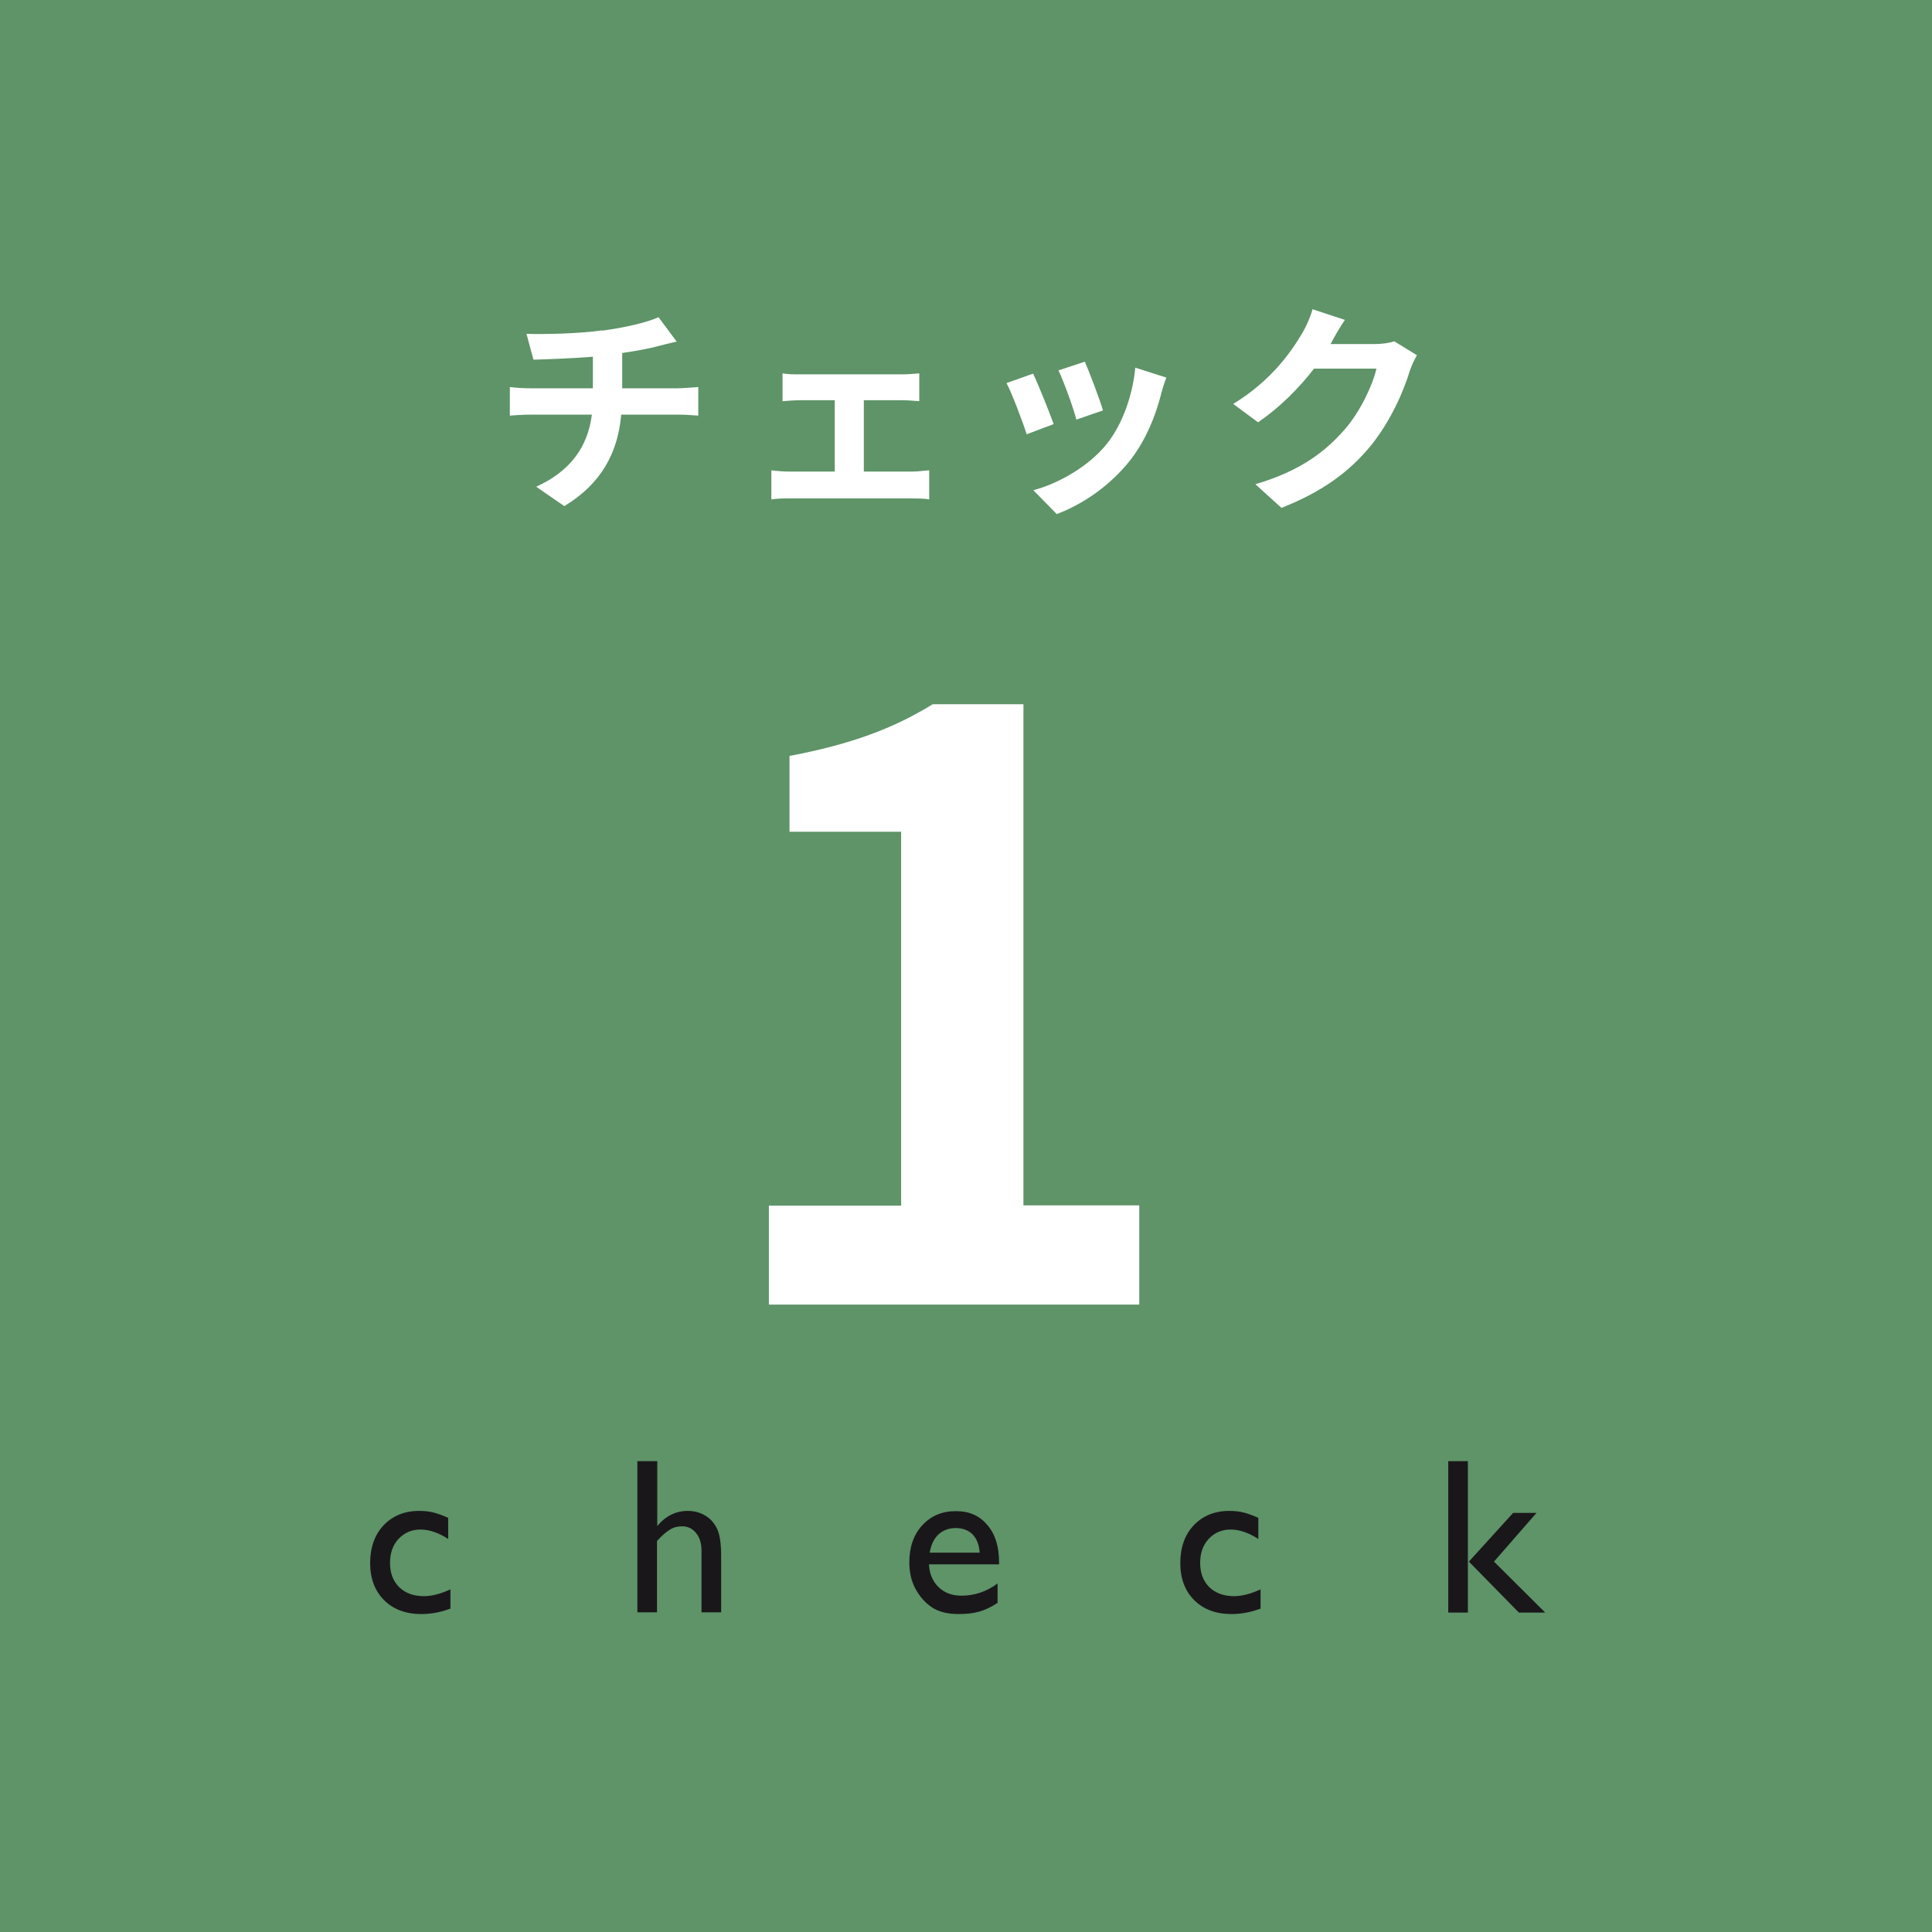 <?xml version="1.0" encoding="UTF-8"?><svg id="_レイヤー_2" xmlns="http://www.w3.org/2000/svg" viewBox="0 0 77.72 77.72"><defs><style>.cls-1{fill:#5e9468;}.cls-2{fill:#1a171b;}.cls-3{fill:#fff;}</style></defs><g id="_制作"><rect class="cls-1" width="77.72" height="77.72"/><path class="cls-3" d="M30.92,48.5h5.33v-15.04h-4.49v-3.05c2.48-.47,4.19-1.11,5.76-2.08h3.65v20.16h4.66v3.99h-14.9v-3.99Z"/><path class="cls-3" d="M24.24,13.3c.89-.12,1.8-.33,2.25-.54l.73.98c-.3.07-.54.13-.69.17-.44.12-.96.21-1.5.29v1.42h2.25c.2,0,.62-.04.81-.05v1.15c-.24-.02-.54-.04-.79-.04h-2.31c-.13,1.5-.78,2.77-2.29,3.68l-1.13-.78c1.36-.62,2.07-1.58,2.24-2.9h-2.46c-.28,0-.61.02-.84.04v-1.15c.24.03.54.05.82.05h2.52v-1.27c-.86.07-1.79.1-2.39.12l-.28-1.04c.68.02,2.06,0,3.04-.14Z"/><path class="cls-3" d="M32.19,15.06h4.09c.21,0,.48-.02.7-.04v1.12c-.22-.02-.49-.04-.7-.04h-1.53v2.87h1.95c.24,0,.49-.04.68-.05v1.17c-.2-.04-.53-.04-.68-.04h-4.94c-.21,0-.49,0-.73.04v-1.17c.23.03.51.05.73.05h1.82v-2.87h-1.39c-.19,0-.51.02-.71.04v-1.12c.2.04.51.04.71.04Z"/><path class="cls-3" d="M42.39,17.06l-1.09.41c-.15-.48-.6-1.67-.81-2.06l1.07-.38c.22.46.65,1.54.83,2.04ZM46.71,15.85c-.23.9-.61,1.83-1.21,2.62-.83,1.07-1.95,1.82-2.99,2.21l-.94-.96c.98-.26,2.22-.94,2.96-1.87.61-.76,1.04-1.95,1.14-3.06l1.25.4c-.11.29-.16.47-.21.65ZM44.37,16.51l-1.07.37c-.11-.44-.5-1.52-.72-1.98l1.06-.35c.17.38.61,1.54.73,1.96Z"/><path class="cls-3" d="M53.55,13.8s-.02.03-.03.04h1.79c.28,0,.57-.04.78-.11l.91.56c-.1.17-.22.42-.29.64-.24.79-.75,1.98-1.55,2.98-.85,1.04-1.93,1.86-3.61,2.52l-1.05-.95c1.83-.54,2.82-1.32,3.6-2.21.61-.7,1.12-1.77,1.27-2.44h-2.51c-.6.78-1.38,1.56-2.25,2.16l-1-.74c1.56-.96,2.34-2.11,2.79-2.87.13-.22.32-.63.4-.94l1.3.43c-.21.31-.44.71-.54.91Z"/><path class="cls-2" d="M18.12,63.93v.78c-.4.15-.79.22-1.17.22-.63,0-1.13-.19-1.5-.56-.37-.37-.56-.87-.56-1.49s.18-1.14.54-1.52.84-.58,1.43-.58c.21,0,.39.02.56.06.16.04.37.11.61.22v.85c-.4-.26-.77-.38-1.12-.38s-.65.13-.88.38c-.23.25-.34.57-.34.96,0,.41.12.73.37.98.25.24.58.36,1,.36.3,0,.66-.09,1.05-.27Z"/><path class="cls-2" d="M25.65,58.78h.79v2.61c.33-.4.74-.61,1.23-.61.27,0,.51.07.72.2.21.13.37.32.47.55s.15.59.15,1.05v2.28h-.79v-2.48c0-.29-.07-.53-.22-.71-.14-.18-.33-.27-.57-.27-.17,0-.34.04-.49.14-.15.09-.32.24-.51.45v2.87h-.79v-6.09Z"/><path class="cls-2" d="M40.19,62.93h-2.82c.02.38.15.69.39.92.24.23.54.34.92.34.52,0,1-.16,1.45-.49v.78c-.24.16-.49.28-.73.35-.24.07-.52.1-.84.1-.44,0-.8-.09-1.07-.27-.27-.18-.49-.43-.66-.74s-.25-.67-.25-1.07c0-.61.17-1.11.52-1.49.35-.38.79-.57,1.35-.57s.96.19,1.27.56c.32.37.47.87.47,1.49v.1ZM37.39,62.46h2.02c-.02-.32-.12-.56-.28-.73-.17-.17-.4-.26-.68-.26s-.52.09-.7.26c-.18.17-.3.42-.35.73Z"/><path class="cls-2" d="M50.71,63.93v.78c-.4.15-.79.22-1.17.22-.63,0-1.13-.19-1.5-.56-.37-.37-.56-.87-.56-1.49s.18-1.14.54-1.52.84-.58,1.43-.58c.21,0,.39.02.56.06.16.04.37.11.61.22v.85c-.4-.26-.77-.38-1.12-.38s-.65.13-.88.38c-.23.25-.34.57-.34.96,0,.41.12.73.37.98.25.24.58.36,1,.36.3,0,.66-.09,1.05-.27Z"/><path class="cls-2" d="M58.26,58.78h.79v6.09h-.79v-6.09ZM60.87,60.86h.94l-1.71,1.96,2.06,2.05h-1.06l-2.01-2.05,1.78-1.96Z"/></g></svg>